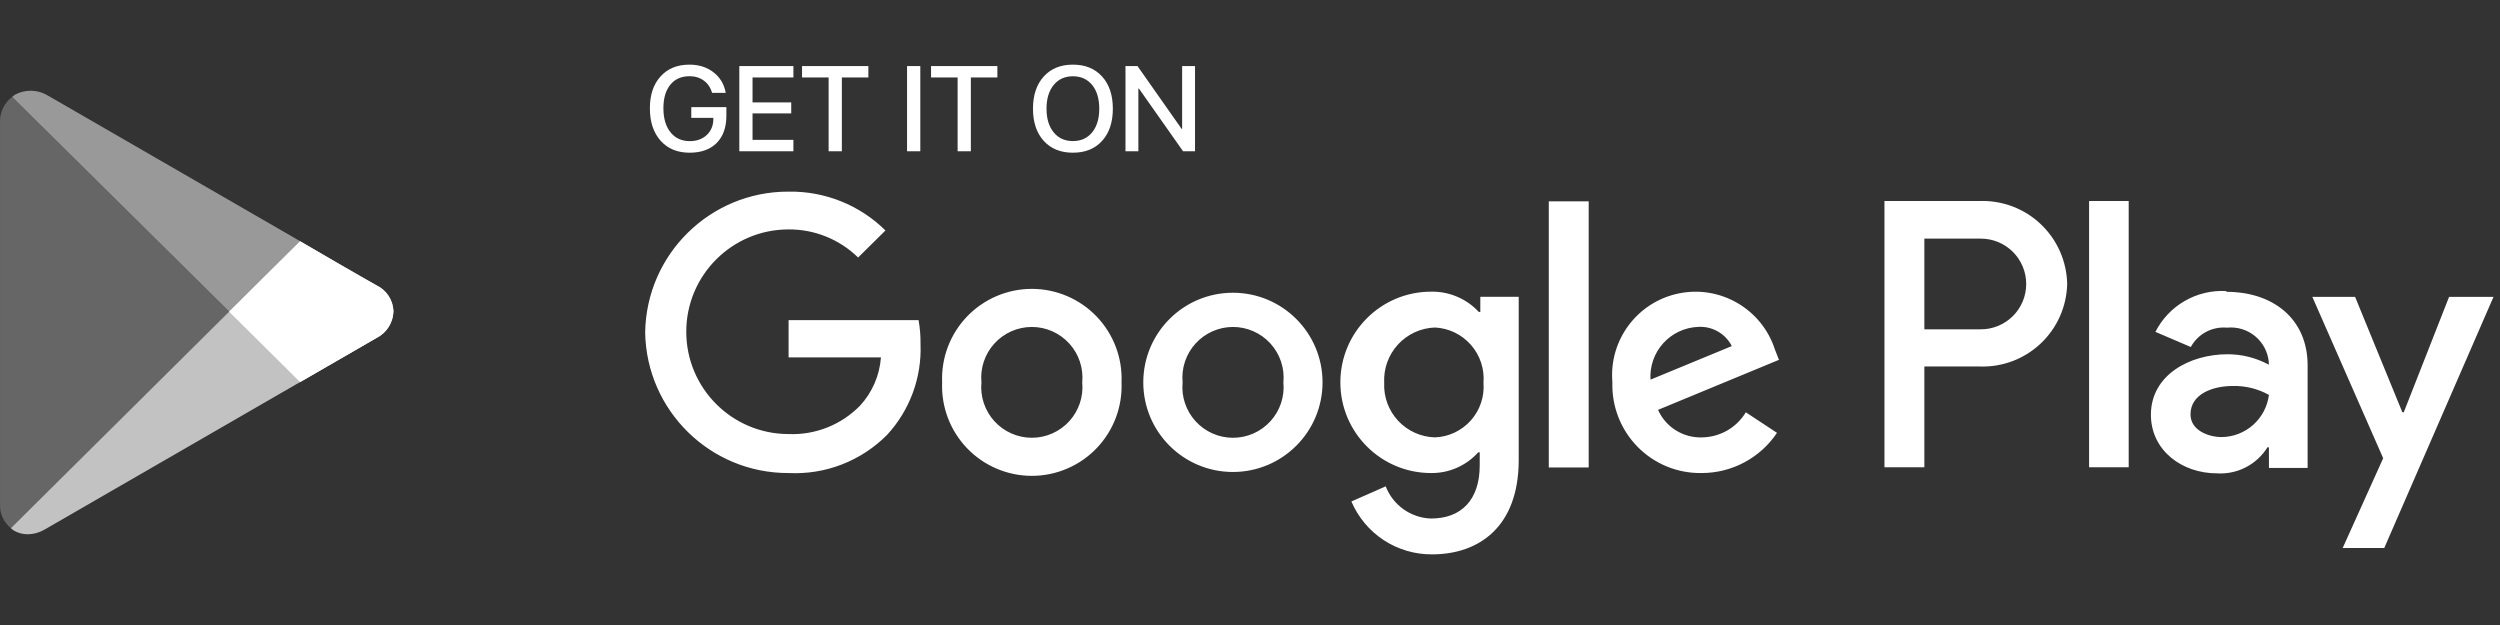 <svg width="124" height="31" viewBox="0 0 124 31" fill="none" xmlns="http://www.w3.org/2000/svg">
<rect x="0" y="0" width="124" height="31" fill="#333333" stroke="none"/>
<path opacity="0.5" d="M12.318 16.394L14.891 18.948L18.676 16.762C19.182 16.509 19.506 15.996 19.518 15.43C19.508 15.162 19.424 14.901 19.277 14.676C19.129 14.451 18.923 14.271 18.681 14.155C17.336 13.387 15.995 12.613 14.658 11.832L14.656 11.83L2.401 4.755C2.154 4.599 1.871 4.512 1.58 4.501C1.289 4.491 1 4.558 0.744 4.695C0.694 4.729 0.647 4.766 0.602 4.806L12.318 16.394Z" fill="white"/>
<path opacity="0.7" d="M18.673 14.157C17.406 13.433 16.143 12.704 14.882 11.969L12.285 14.546L0.539 26.199C0.587 26.243 0.639 26.283 0.692 26.319C0.902 26.439 1.138 26.501 1.379 26.5C1.671 26.496 1.957 26.416 2.209 26.268C2.598 26.042 14.648 19.086 14.648 19.086L18.668 16.764C19.174 16.511 19.498 15.998 19.51 15.432C19.5 15.163 19.417 14.902 19.269 14.678C19.122 14.453 18.916 14.273 18.673 14.157Z" fill="white"/>
<path opacity="0.25" d="M11.368 15.463L0.598 4.812C0.405 4.958 0.251 5.148 0.147 5.366C0.043 5.584 -0.007 5.823 0.001 6.064V25.049C-0.012 25.502 0.198 25.921 0.544 26.2L11.368 15.463Z" fill="white"/>
<path d="M18.676 14.157C17.932 13.757 15.306 12.213 14.885 11.969L12.288 14.546L11.367 15.46L12.313 16.396L14.886 18.95L18.671 16.764C19.177 16.511 19.501 15.998 19.513 15.432C19.503 15.163 19.42 14.902 19.272 14.678C19.125 14.453 18.919 14.273 18.676 14.157Z" fill="white"/>
<path d="M36.028 5.746C36.028 6.318 35.868 6.767 35.548 7.091C35.226 7.413 34.778 7.574 34.206 7.574C33.601 7.574 33.121 7.377 32.768 6.982C32.412 6.586 32.234 6.049 32.234 5.371C32.234 4.705 32.411 4.178 32.765 3.789C33.116 3.4 33.594 3.206 34.197 3.206C34.668 3.206 35.067 3.334 35.395 3.59C35.722 3.846 35.922 4.185 35.996 4.606H35.322C35.244 4.345 35.106 4.142 34.909 3.997C34.712 3.853 34.476 3.78 34.2 3.78C33.796 3.78 33.48 3.92 33.251 4.199C33.02 4.48 32.905 4.869 32.905 5.365C32.905 5.871 33.023 6.27 33.257 6.561C33.491 6.854 33.81 7 34.212 7C34.554 7 34.833 6.9 35.05 6.701C35.267 6.5 35.377 6.239 35.381 5.919V5.846H34.288V5.315H36.028V5.746ZM39.353 7.504H36.67V3.276H39.353V3.842H37.326V5.078H39.245V5.623H37.326V6.936H39.353V7.504ZM41.1 7.504V3.842H39.781V3.276H43.071V3.842H41.756V7.504H41.1ZM44.99 7.504V3.276H45.647V7.504H44.99ZM47.498 7.504V3.842H46.18V3.276H49.47V3.842H48.154V7.504H47.498ZM53.217 3.206C53.824 3.206 54.307 3.402 54.664 3.795C55.02 4.188 55.197 4.72 55.197 5.392C55.197 6.063 55.02 6.596 54.664 6.988C54.309 7.379 53.826 7.574 53.217 7.574C52.607 7.574 52.125 7.379 51.77 6.988C51.414 6.596 51.236 6.063 51.236 5.392C51.236 4.72 51.414 4.188 51.77 3.795C52.125 3.402 52.607 3.206 53.217 3.206ZM53.217 3.783C52.815 3.783 52.496 3.928 52.262 4.217C52.025 4.506 51.907 4.897 51.907 5.392C51.907 5.884 52.025 6.274 52.262 6.563C52.496 6.853 52.815 6.997 53.217 6.997C53.617 6.997 53.935 6.853 54.172 6.563C54.406 6.274 54.523 5.884 54.523 5.392C54.523 4.897 54.406 4.506 54.172 4.217C53.935 3.928 53.617 3.783 53.217 3.783ZM55.824 7.504V3.276H56.419L58.61 6.394H58.634V3.276H59.273V7.504H58.681L56.489 4.39H56.463V7.504H55.824Z" fill="white"/>
<path d="M121.475 14.723L119.226 20.45H119.158L116.812 14.723H114.691L118.206 22.728L116.197 27.181H118.259L123.679 14.723H121.475ZM105.583 9.97H103.619V23.178H105.583V9.97ZM98.192 9.97H93.469V23.178H95.448V18.178H98.199C98.754 18.197 99.306 18.106 99.826 17.91C100.345 17.713 100.819 17.415 101.223 17.034C101.626 16.652 101.949 16.195 102.174 15.687C102.398 15.18 102.52 14.633 102.532 14.078C102.52 13.522 102.398 12.974 102.173 12.466C101.948 11.957 101.624 11.499 101.22 11.117C100.817 10.734 100.341 10.436 99.821 10.239C99.301 10.043 98.747 9.951 98.192 9.97ZM98.244 16.334H95.448V11.836H98.251C98.848 11.836 99.42 12.073 99.842 12.495C100.263 12.917 100.5 13.489 100.5 14.085C100.5 14.682 100.263 15.254 99.842 15.675C99.42 16.097 98.848 16.334 98.251 16.334L98.244 16.334ZM110.425 14.437C109.706 14.396 108.99 14.565 108.366 14.925C107.741 15.284 107.235 15.818 106.909 16.461L108.664 17.211C108.837 16.893 109.1 16.633 109.42 16.462C109.74 16.292 110.102 16.219 110.463 16.252C110.711 16.227 110.961 16.251 111.199 16.323C111.437 16.395 111.659 16.514 111.851 16.672C112.043 16.83 112.202 17.025 112.319 17.245C112.436 17.465 112.508 17.705 112.532 17.953V18.088C111.903 17.748 111.2 17.57 110.485 17.571C108.604 17.571 106.685 18.605 106.685 20.569C106.685 22.338 108.221 23.478 109.961 23.478C110.455 23.509 110.95 23.406 111.39 23.179C111.831 22.952 112.202 22.61 112.464 22.189H112.539V23.208H114.458V18.126C114.458 15.78 112.704 14.475 110.44 14.475L110.425 14.437ZM110.193 21.679C109.548 21.679 108.649 21.349 108.649 20.554C108.649 19.535 109.765 19.145 110.74 19.145C111.369 19.128 111.99 19.281 112.539 19.587C112.467 20.16 112.189 20.688 111.758 21.073C111.327 21.457 110.771 21.673 110.193 21.679ZM39.114 23.463C35.232 23.476 32.062 20.365 32 16.484C32.062 12.602 35.232 9.492 39.114 9.505C40.003 9.49 40.886 9.653 41.711 9.984C42.536 10.314 43.287 10.807 43.919 11.431L42.562 12.773C41.642 11.872 40.402 11.37 39.114 11.379C36.311 11.379 34.039 13.651 34.039 16.454C34.039 19.257 36.311 21.529 39.114 21.529C39.769 21.556 40.422 21.445 41.032 21.203C41.641 20.962 42.193 20.595 42.652 20.127C43.262 19.469 43.63 18.623 43.694 17.728H39.114V15.877H45.561C45.631 16.27 45.664 16.669 45.658 17.069C45.723 18.728 45.127 20.346 44.001 21.567C43.366 22.209 42.602 22.709 41.76 23.036C40.918 23.363 40.016 23.508 39.114 23.463ZM55.628 18.965C55.653 19.565 55.556 20.163 55.344 20.725C55.131 21.286 54.808 21.799 54.392 22.232C53.977 22.665 53.478 23.01 52.925 23.245C52.373 23.481 51.779 23.602 51.179 23.602C50.579 23.602 49.985 23.481 49.433 23.245C48.88 23.01 48.382 22.665 47.966 22.232C47.55 21.799 47.227 21.286 47.014 20.725C46.802 20.163 46.705 19.565 46.73 18.965C46.705 18.365 46.802 17.767 47.014 17.205C47.227 16.644 47.55 16.131 47.966 15.698C48.382 15.265 48.88 14.921 49.433 14.685C49.985 14.45 50.579 14.328 51.179 14.328C51.779 14.328 52.373 14.45 52.925 14.685C53.478 14.921 53.977 15.265 54.392 15.698C54.808 16.131 55.131 16.644 55.344 17.205C55.556 17.767 55.653 18.365 55.628 18.965ZM53.679 18.965C53.712 18.617 53.672 18.266 53.561 17.934C53.451 17.602 53.272 17.297 53.036 17.039C52.801 16.78 52.514 16.573 52.194 16.432C51.875 16.29 51.529 16.217 51.179 16.217C50.829 16.217 50.483 16.29 50.164 16.432C49.844 16.573 49.557 16.78 49.322 17.039C49.086 17.297 48.908 17.602 48.797 17.934C48.686 18.266 48.646 18.617 48.679 18.965C48.646 19.313 48.686 19.665 48.797 19.996C48.908 20.328 49.086 20.633 49.322 20.892C49.557 21.15 49.844 21.357 50.164 21.498C50.483 21.64 50.829 21.713 51.179 21.713C51.529 21.713 51.875 21.64 52.194 21.498C52.514 21.357 52.801 21.15 53.036 20.892C53.272 20.633 53.451 20.328 53.561 19.996C53.672 19.665 53.712 19.313 53.679 18.965ZM65.598 18.965C65.598 21.42 63.608 23.41 61.153 23.41C58.698 23.41 56.707 21.42 56.707 18.965C56.707 16.51 58.698 14.52 61.153 14.52C63.608 14.52 65.598 16.51 65.598 18.965ZM63.657 18.965C63.69 18.617 63.65 18.266 63.539 17.934C63.428 17.602 63.249 17.297 63.014 17.039C62.779 16.78 62.492 16.573 62.172 16.432C61.852 16.29 61.506 16.217 61.157 16.217C60.807 16.217 60.461 16.29 60.141 16.432C59.821 16.573 59.535 16.78 59.299 17.039C59.064 17.297 58.885 17.602 58.775 17.934C58.664 18.266 58.624 18.617 58.657 18.965C58.623 19.313 58.663 19.665 58.774 19.997C58.885 20.328 59.063 20.634 59.299 20.892C59.534 21.151 59.821 21.358 60.141 21.5C60.461 21.641 60.807 21.714 61.157 21.714C61.506 21.714 61.852 21.641 62.172 21.5C62.492 21.358 62.779 21.151 63.014 20.892C63.25 20.634 63.428 20.328 63.539 19.997C63.65 19.665 63.69 19.313 63.657 18.965ZM75.328 14.745V22.818C75.328 26.131 73.356 27.496 71.033 27.496C70.181 27.503 69.346 27.258 68.633 26.791C67.921 26.324 67.363 25.656 67.029 24.872L68.731 24.122C68.907 24.58 69.215 24.976 69.615 25.26C70.015 25.544 70.49 25.704 70.98 25.719C72.479 25.719 73.394 24.797 73.394 23.081V22.436H73.319C73.025 22.764 72.664 23.025 72.261 23.202C71.857 23.38 71.421 23.468 70.98 23.463C68.496 23.463 66.482 21.449 66.482 18.965C66.482 16.481 68.496 14.467 70.98 14.467C71.424 14.458 71.864 14.542 72.272 14.716C72.68 14.889 73.047 15.146 73.349 15.472H73.424V14.722H75.328V14.745ZM73.581 18.988C73.609 18.648 73.568 18.307 73.461 17.984C73.354 17.661 73.183 17.362 72.959 17.107C72.734 16.851 72.461 16.642 72.154 16.494C71.848 16.346 71.515 16.261 71.175 16.244C70.828 16.256 70.487 16.336 70.172 16.481C69.857 16.626 69.574 16.832 69.34 17.087C69.105 17.343 68.924 17.642 68.806 17.969C68.689 18.295 68.638 18.641 68.656 18.988C68.64 19.332 68.693 19.675 68.811 19.999C68.93 20.322 69.112 20.618 69.347 20.87C69.581 21.122 69.864 21.325 70.178 21.466C70.492 21.608 70.831 21.685 71.175 21.694C71.513 21.681 71.845 21.599 72.15 21.455C72.456 21.31 72.73 21.106 72.954 20.853C73.179 20.6 73.35 20.305 73.458 19.984C73.566 19.664 73.608 19.325 73.581 18.988ZM78.799 9.985V23.186H76.82V9.985L78.799 9.985ZM86.594 20.45L88.139 21.469C87.727 22.084 87.169 22.588 86.515 22.936C85.861 23.284 85.131 23.465 84.391 23.463C83.802 23.471 83.217 23.36 82.672 23.136C82.127 22.912 81.633 22.579 81.221 22.159C80.808 21.738 80.485 21.238 80.271 20.69C80.057 20.141 79.956 19.554 79.975 18.965C79.794 16.869 81.213 14.971 83.276 14.552C85.337 14.134 87.385 15.33 88.034 17.331L88.236 17.848L82.239 20.329C82.426 20.749 82.734 21.104 83.125 21.347C83.515 21.59 83.969 21.711 84.428 21.694C84.865 21.687 85.293 21.569 85.672 21.352C86.051 21.134 86.368 20.823 86.594 20.449M81.865 18.83L85.898 17.166C85.742 16.86 85.499 16.607 85.201 16.438C84.902 16.269 84.561 16.191 84.218 16.214C83.891 16.228 83.57 16.308 83.274 16.447C82.977 16.587 82.712 16.785 82.493 17.028C82.274 17.272 82.105 17.556 81.997 17.866C81.89 18.175 81.844 18.503 81.865 18.83Z" fill="white"/>
</svg>
